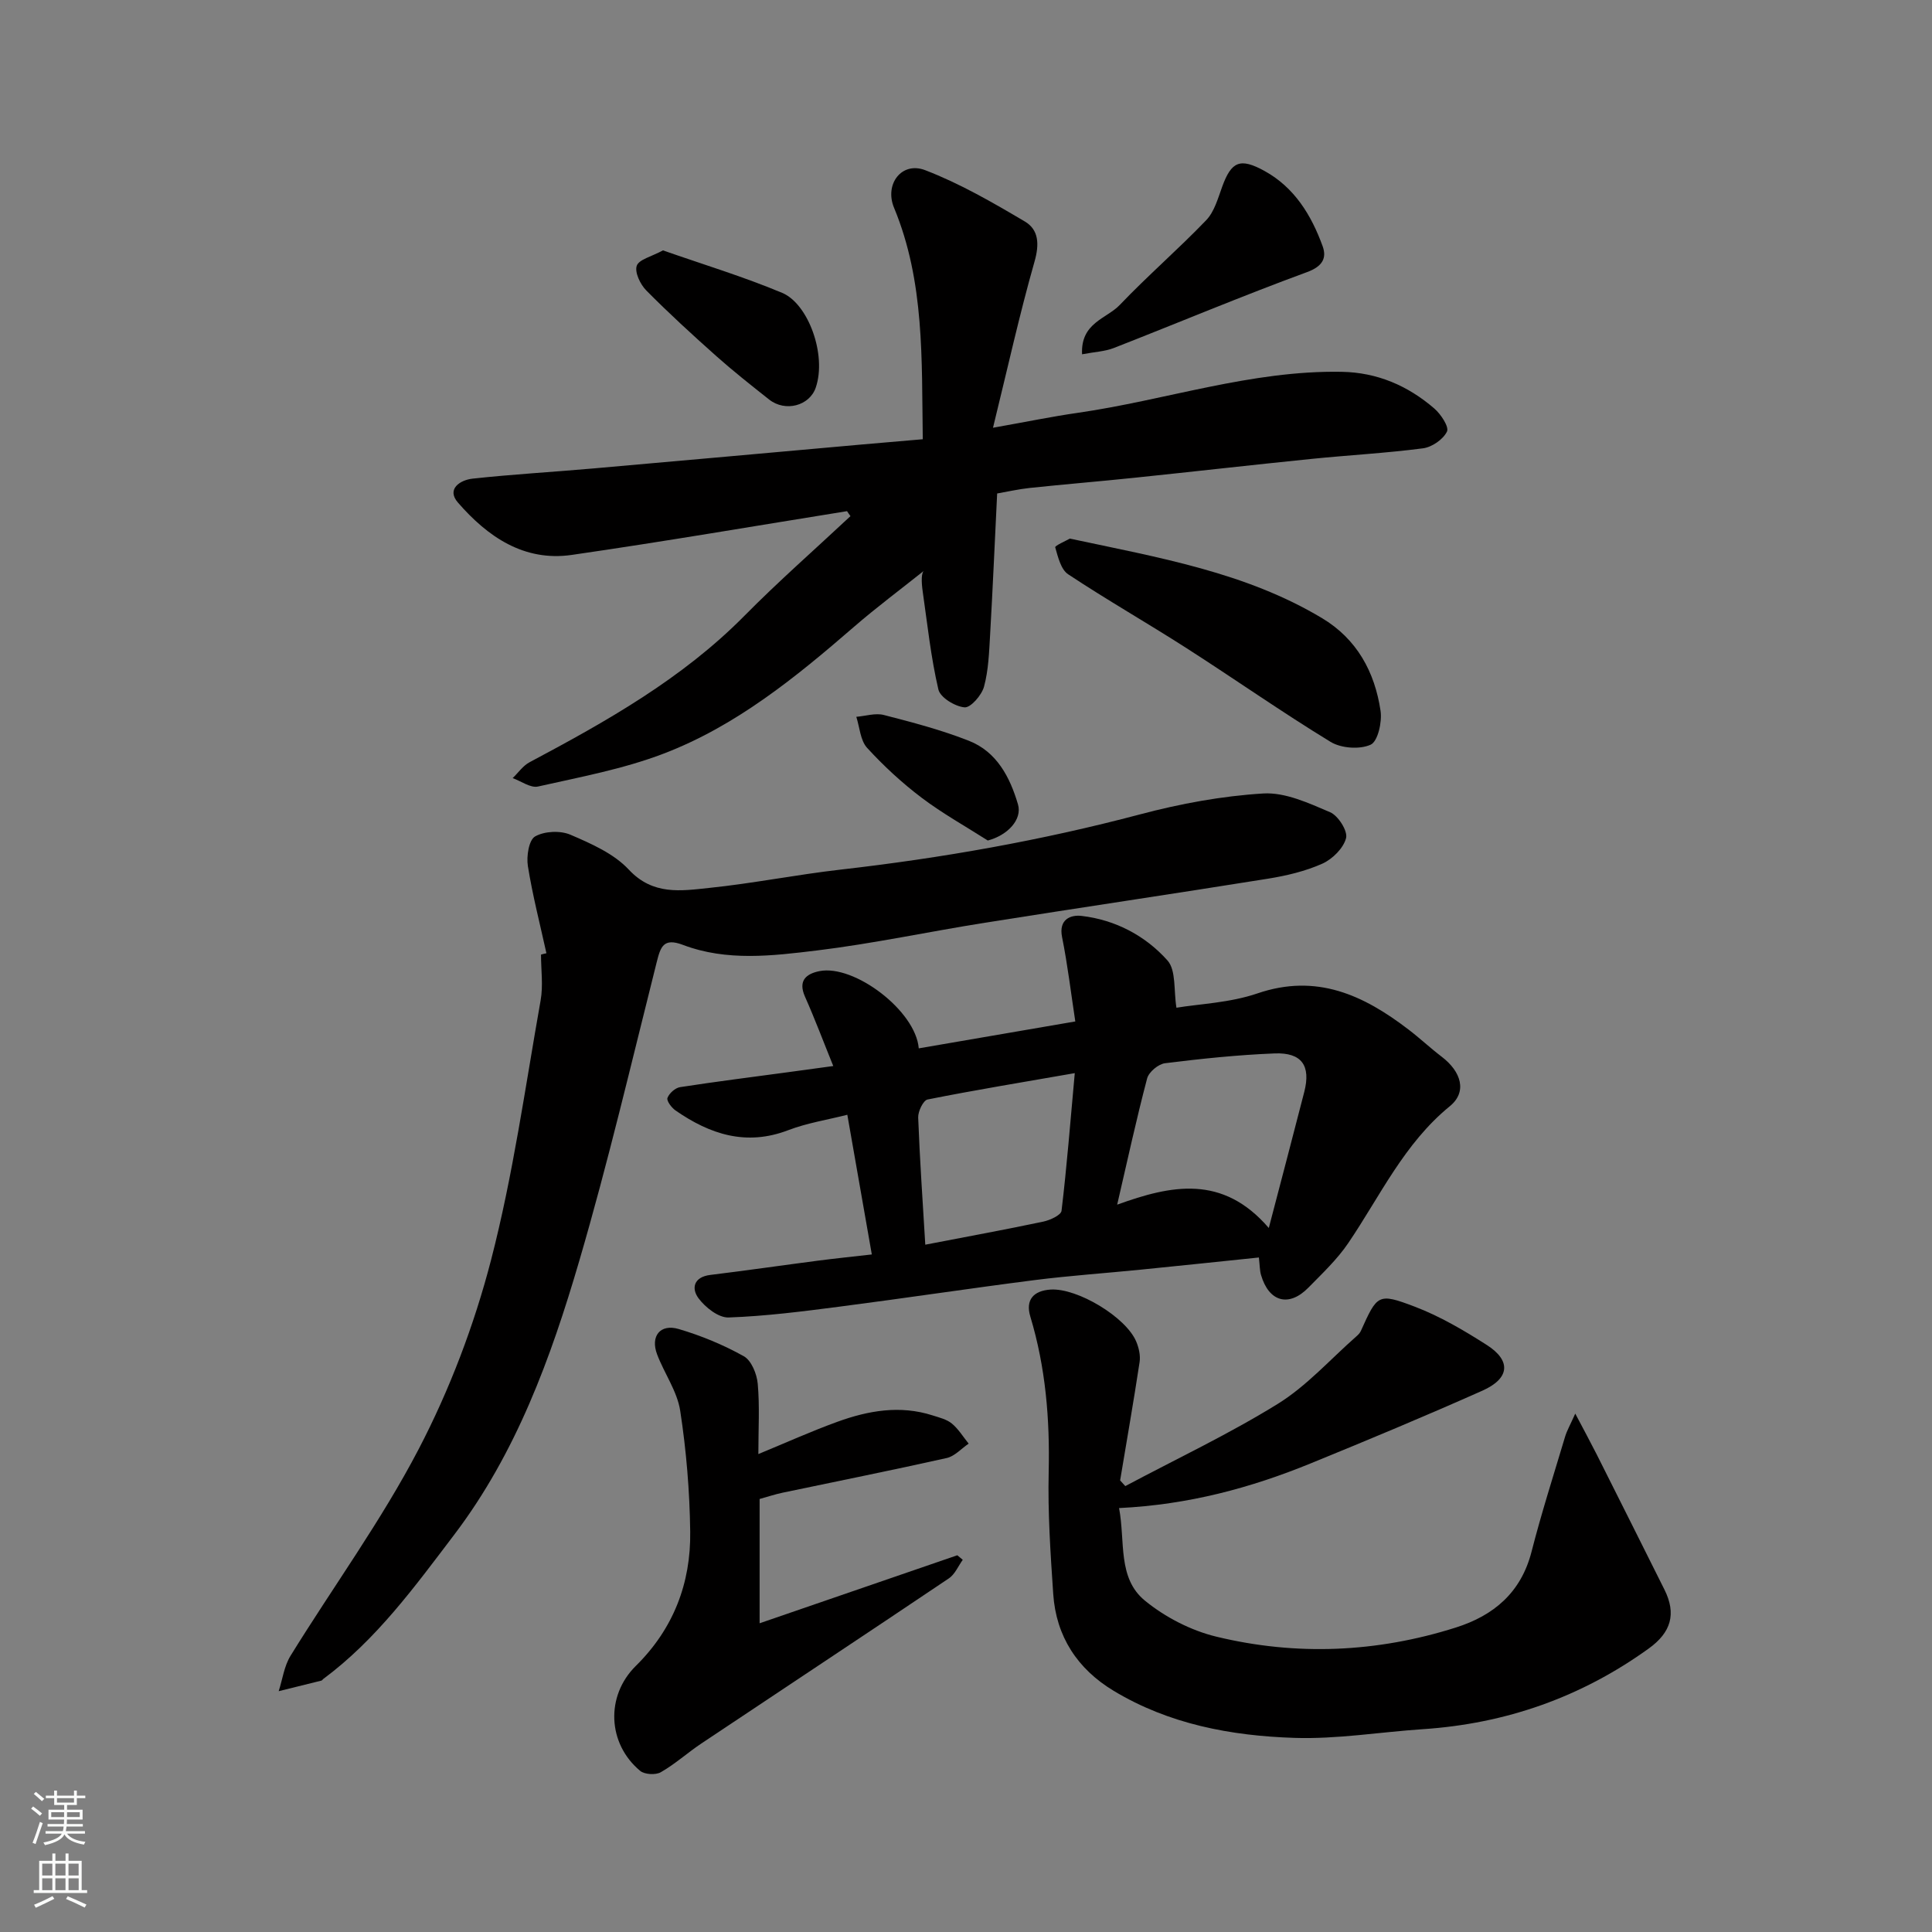 <svg enable-background="new 0 0 400 400" viewBox="0 0 400 400" xmlns="http://www.w3.org/2000/svg"><rect x="0" y="0" width="400" height="400" fill="#808080" stroke="none"/><g fill="#010000"><path d="m175.37 105.83c-19 3.05-37.96 6.31-57 9.06-9.9 1.43-17.44-3.79-23.56-10.84-2.45-2.82.5-4.67 3.01-4.95 8.34-.91 16.73-1.38 25.09-2.12 18.5-1.62 37-3.3 55.51-4.95 4.06-.36 8.12-.7 12.63-1.09-.25-16.47.42-32.58-5.95-47.93-2.03-4.89 1.6-9.64 6.44-7.78 7.2 2.76 14 6.7 20.66 10.64 2.87 1.7 3.01 4.7 1.99 8.28-3.1 10.88-5.54 21.94-8.6 34.41 7.05-1.25 12.25-2.33 17.5-3.08 18.27-2.63 35.97-8.84 54.7-8.5 7.36.13 13.7 2.88 19.16 7.59 1.36 1.17 3.1 3.8 2.63 4.78-.78 1.62-3.11 3.23-4.97 3.47-7.65 1-15.39 1.41-23.07 2.19-12.24 1.24-24.47 2.64-36.71 3.91-7.19.75-14.4 1.34-21.59 2.1-2.37.25-4.71.79-6.79 1.15-.5 10.11-.91 19.7-1.46 29.28-.21 3.6-.33 7.29-1.26 10.72-.48 1.76-2.77 4.39-4.03 4.28-1.97-.17-5.04-2.04-5.42-3.71-1.55-6.64-2.27-13.48-3.24-20.25-.29-2.01-.35-4.06.38-4.42-4.9 3.91-9.94 7.66-14.67 11.76-12.05 10.44-24.43 20.52-39.46 26.24-8.3 3.16-17.19 4.81-25.9 6.77-1.54.35-3.49-1.11-5.25-1.74 1.16-1.11 2.13-2.56 3.49-3.28 15.94-8.48 31.6-17.28 44.48-30.31 7.06-7.15 14.63-13.78 21.97-20.65-.26-.34-.48-.69-.71-1.03z"/><path d="m243.57 208.64c4.72-.79 11.04-1.01 16.75-2.96 12.27-4.2 21.99.35 31.29 7.47 2.35 1.79 4.51 3.83 6.86 5.62 4.08 3.1 5.34 7.29 1.7 10.26-9.49 7.75-14.42 18.6-21.03 28.34-2.29 3.38-5.35 6.26-8.23 9.2-4.05 4.14-8.2 3-9.83-2.61-.27-.92-.25-1.93-.44-3.61-8.25.85-16.31 1.71-24.38 2.51-7.35.74-14.73 1.24-22.06 2.17-13.46 1.72-26.87 3.75-40.33 5.49-7.65.99-15.34 1.98-23.03 2.25-2.08.07-4.81-2.08-6.22-3.98-1.52-2.04-1-4.41 2.44-4.83 7.46-.91 14.89-1.99 22.34-2.96 3.57-.46 7.16-.83 11.1-1.28-1.67-9.5-3.33-19-5.07-28.92-4.13 1.05-8.34 1.7-12.23 3.19-8.71 3.34-16.21.86-23.34-4.08-.82-.57-1.89-2-1.67-2.59.36-.97 1.61-2.09 2.62-2.24 7.42-1.15 14.88-2.08 22.32-3.09 3.08-.42 6.16-.84 9.39-1.28-1.94-4.78-3.76-9.64-5.86-14.37-1.49-3.36.31-4.74 3.01-5.28 7.18-1.42 19.91 8.18 20.55 15.99 10.52-1.81 20.98-3.61 32.41-5.57-.91-5.95-1.59-11.75-2.74-17.46-.75-3.74 1.84-4.65 4.03-4.39 7 .81 13.21 4.09 17.8 9.23 1.81 2.05 1.26 6.2 1.85 9.78zm19.12 45.6c2.69-10.29 5.05-19.23 7.35-28.19 1.38-5.4-.51-8.17-6.14-7.95-7.58.3-15.16 1.09-22.69 2.03-1.39.17-3.36 1.82-3.71 3.15-2.22 8.4-4.06 16.9-6.2 26.13 11.16-4.03 21.8-6.31 31.39 4.83zm-71.12 3.46c8.8-1.7 16.64-3.13 24.44-4.78 1.41-.3 3.67-1.34 3.77-2.25 1.09-9.06 1.8-18.17 2.74-28.49-11 1.92-20.77 3.52-30.48 5.46-.89.18-1.99 2.47-1.94 3.74.33 8.68.93 17.34 1.47 26.32z"/><path d="m113.13 197.36c-1.32-6.01-2.87-11.99-3.84-18.06-.32-2.01.2-5.38 1.49-6.12 1.93-1.11 5.23-1.26 7.32-.36 4.31 1.85 9 3.91 12.09 7.23 5 5.36 10.82 4.39 16.59 3.79 9.1-.94 18.11-2.75 27.2-3.79 20.95-2.39 41.63-6.03 62.04-11.44 8.33-2.21 16.96-3.81 25.54-4.33 4.54-.27 9.42 2 13.82 3.88 1.67.71 3.68 3.87 3.31 5.35-.53 2.09-2.82 4.36-4.91 5.3-3.51 1.57-7.41 2.49-11.24 3.11-19.52 3.13-39.07 6.02-58.6 9.12-11.61 1.84-23.13 4.32-34.78 5.74-9.22 1.12-18.7 2.29-27.76-1.15-4.06-1.54-4.64.41-5.45 3.63-5.2 20.66-10.05 41.42-16.04 61.86-5.87 20.04-13.03 39.72-25.88 56.64-8.15 10.73-16.1 21.7-27.11 29.86-.13.1-.23.29-.37.33-2.95.74-5.9 1.46-8.85 2.19.79-2.45 1.13-5.18 2.44-7.31 8.83-14.3 18.81-27.97 26.55-42.82 6.42-12.32 11.48-25.66 14.97-39.11 4.57-17.63 7.08-35.81 10.27-53.78.55-3.07.08-6.32.08-9.48.36-.11.74-.2 1.12-.28z"/><path d="m231.69 312.23c1.32 6.94-.37 14.49 5.37 19.18 4.19 3.42 9.51 6.17 14.76 7.44 16.59 4.02 33.24 3.29 49.57-1.88 7.88-2.49 13.53-7.25 15.7-15.71 2.05-8.02 4.59-15.92 6.96-23.86.36-1.19 1-2.29 2.09-4.73 1.85 3.51 3.18 5.96 4.44 8.45 4.69 9.33 9.37 18.66 14.03 28 2.5 5.02 1.37 8.86-3.26 12.19-13.99 10.08-29.59 15.56-46.78 16.7-8.86.59-17.74 2.09-26.57 1.8-13.1-.42-25.99-2.83-37.47-9.77-7.44-4.49-11.88-11.23-12.47-20.02-.57-8.41-1.14-16.86-.94-25.27.25-10.95-.63-21.65-3.8-32.16-1.05-3.47.65-5.37 4.2-5.6 5.52-.35 15.59 5.69 17.72 10.76.55 1.3.91 2.9.7 4.26-1.24 8.18-2.67 16.33-4.03 24.49.36.39.71.79 1.07 1.18 10.56-5.62 21.43-10.75 31.58-17.03 5.99-3.71 10.86-9.22 16.23-13.94.37-.32.75-.7.95-1.13 3.41-7.56 3.55-7.94 11.09-5.08 5.27 2 10.25 4.93 15.02 7.98 5.07 3.25 4.73 6.92-.93 9.44-11.74 5.23-23.61 10.18-35.51 15.04-12.45 5.09-25.31 8.57-39.72 9.27z"/><path d="m199.33 322.94c-.94 1.3-1.62 3-2.87 3.84-17.05 11.47-34.2 22.8-51.28 34.21-2.84 1.9-5.41 4.24-8.37 5.93-1.06.61-3.35.48-4.27-.28-6.79-5.65-7.18-15.53-.91-21.72 7.79-7.68 11.42-17.13 11.27-27.82-.11-8.35-.8-16.76-2.07-25.01-.62-4.05-3.3-7.75-4.79-11.7-1.41-3.75.65-6.36 4.48-5.23 4.65 1.37 9.24 3.27 13.47 5.63 1.58.88 2.71 3.67 2.89 5.7.42 4.62.13 9.31.13 14.56 5.7-2.35 10.95-4.72 16.35-6.68 6.39-2.32 12.97-3.49 19.71-1.33 1.38.44 2.93.81 4 1.69 1.37 1.13 2.34 2.75 3.48 4.16-1.51 1.02-2.89 2.61-4.55 2.98-11.28 2.53-22.63 4.79-33.94 7.17-1.58.33-3.12.85-4.79 1.31v25.73c14.06-4.84 27.5-9.46 40.93-14.08.37.3.75.62 1.13.94z"/><path d="m221.5 111.51c18.54 3.96 36.37 6.99 52.18 16.45 7.26 4.34 10.95 11.16 12.15 19.22.34 2.3-.56 6.32-2.05 7-2.27 1.03-6.12.75-8.31-.59-10.14-6.19-19.88-13.03-29.88-19.44-8.08-5.18-16.44-9.95-24.44-15.25-1.51-1-2.11-3.6-2.68-5.59-.08-.33 2.21-1.33 3.03-1.8z"/><path d="m224.03 73.35c-.32-6.55 5.08-7.35 7.81-10.22 5.76-6.04 12.11-11.52 17.89-17.54 1.69-1.76 2.44-4.54 3.32-6.96 1.9-5.2 3.69-6.03 8.78-3.22 6.19 3.42 9.68 9.16 12 15.54.89 2.44.03 4.2-3.23 5.39-13.43 4.93-26.64 10.49-39.97 15.7-1.89.74-4.04.82-6.6 1.31z"/><path d="m137.26 51.84c8.31 2.91 16.67 5.44 24.69 8.8 5.38 2.25 9.25 12.8 6.95 19.59-1.28 3.79-6.31 5.14-9.67 2.48-3.72-2.94-7.44-5.88-10.98-9.03-4.93-4.39-9.8-8.85-14.44-13.54-1.24-1.25-2.44-3.76-1.98-5.11.45-1.32 3.06-1.9 5.43-3.19z"/><path d="m204.51 174.02c-4.59-2.93-9.37-5.59-13.7-8.86-4.06-3.07-7.86-6.58-11.29-10.33-1.4-1.54-1.53-4.24-2.23-6.42 1.91-.16 3.95-.83 5.7-.38 5.94 1.53 11.93 3.1 17.63 5.35 5.75 2.27 8.48 7.51 10.14 13.15.92 3.13-2.12 6.4-6.25 7.49z"/></g><path d="m6.44 374.46.42-.45c.65.47 1.27.95 1.85 1.44l-.45.49c-.65-.56-1.25-1.06-1.82-1.48m.93 7.33-.63-.26c.55-1.36 1.05-2.8 1.52-4.33.19.1.38.19.59.27-.46 1.29-.95 2.73-1.48 4.32m-.38-10.38.44-.42c.43.34 1.01.82 1.74 1.44l-.49.49c-.53-.51-1.09-1.01-1.69-1.51m2.5.35h1.72v-1.04h.59v1.04h3.52v-1.04h.59v1.04h1.75v.53h-1.75v1.42h-2.03v.97h3.22v2.03h-3.24c0 .35-.01.66-.03.93h3.32v.53h-3.37c-.03.27-.08.58-.15.94h3.96v.53h-3.71c.67.92 1.93 1.48 3.79 1.68-.13.24-.23.44-.29.59-2.13-.38-3.48-1.08-4.04-2.12-.43.97-1.77 1.72-4.03 2.23-.09-.19-.2-.37-.33-.55 2.1-.42 3.37-1.03 3.81-1.83h-3.36v-.53h3.58c.08-.29.13-.61.16-.94h-3.33v-.53h3.39c.02-.27.04-.58.04-.93h-3.23v-2.03h3.25v-.97h-2.07v-1.42h-1.73zm1.12 3.44v1h2.65c.01-.3.02-.44.01-.4v-.25-.35zm1.19-2h3.52v-.91h-3.52zm4.71 2h-2.63v.59c0 .15-.01.28-.01.4h2.64z" fill="#fafbfa"/><path d="m13.56 383.74h.63v1.52h2.72v6.07h1.13v.6h-11.06v-.6h1.13v-6.07h2.73v-1.52h.63v1.52h2.1v-1.52zm-2.69 8.83.38.56c-1.24.63-2.53 1.25-3.85 1.85-.1-.21-.21-.42-.34-.63 1.36-.55 2.63-1.15 3.81-1.78m-2.13-4.27h2.1v-2.45h-2.1zm0 3.04h2.1v-2.46h-2.1zm2.72-3.04h2.1v-2.45h-2.1zm0 3.04h2.1v-2.46h-2.1zm6.07 3.6c-1.41-.71-2.7-1.3-3.86-1.78l.35-.56c1.45.62 2.75 1.19 3.88 1.72zm-1.25-9.09h-2.1v2.45h2.1zm-2.09 5.49h2.1v-2.46h-2.1z" fill="#fafbfa"/></svg>